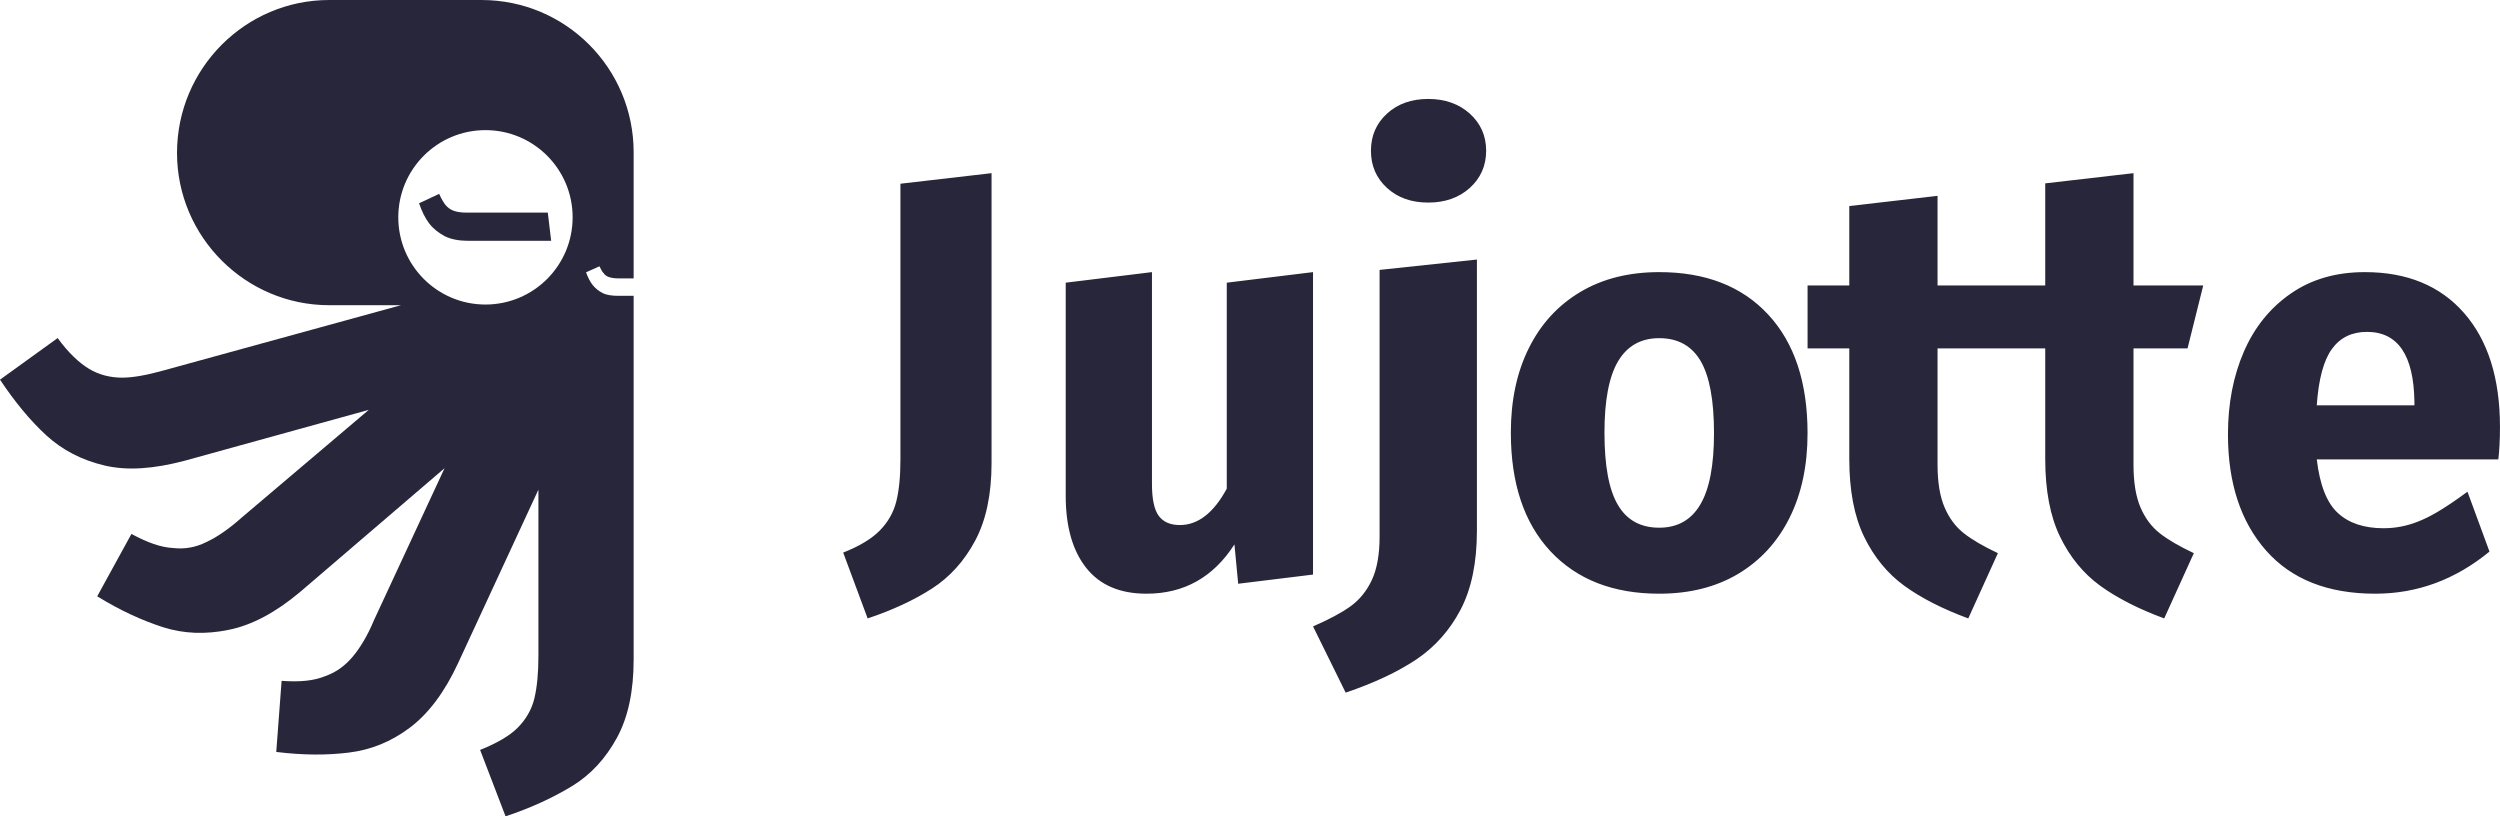<svg width="98" height="32" viewBox="0 0 98 32" fill="none" xmlns="http://www.w3.org/2000/svg">
<path d="M57.895 20.807C57.895 22.056 57.679 23.088 57.255 23.899C56.827 24.712 56.247 25.363 55.515 25.854C54.782 26.341 53.862 26.775 52.75 27.151L51.471 24.555C52.099 24.283 52.589 24.02 52.944 23.765C53.297 23.509 53.575 23.166 53.776 22.737C53.977 22.309 54.08 21.739 54.08 21.033V10.58L57.895 10.174V20.807ZM38.869 18.146C38.869 19.376 38.655 20.393 38.227 21.193C37.798 21.995 37.233 22.623 36.527 23.075C35.824 23.527 34.985 23.917 34.012 24.242L33.053 21.662C33.69 21.41 34.171 21.12 34.491 20.793C34.809 20.468 35.026 20.089 35.134 19.659C35.242 19.228 35.297 18.68 35.297 18.011V7.202L38.869 6.788V18.146ZM83.633 11.19H86.367L85.752 13.656H83.633V18.211C83.633 18.909 83.725 19.467 83.907 19.891C84.09 20.314 84.34 20.651 84.662 20.903C84.982 21.156 85.43 21.415 85.998 21.684L84.837 24.242C83.83 23.871 82.995 23.444 82.33 22.963C81.665 22.479 81.14 21.837 80.753 21.037C80.365 20.237 80.173 19.219 80.173 17.987V13.656H75.952V18.211C75.952 18.909 76.045 19.467 76.228 19.891C76.41 20.314 76.66 20.651 76.982 20.903C77.302 21.156 77.749 21.415 78.317 21.684L77.156 24.242C76.149 23.871 75.314 23.444 74.649 22.963C73.985 22.479 73.46 21.837 73.072 21.037C72.684 20.237 72.492 19.219 72.492 17.987V13.656H70.857V11.19H72.492V8.077L75.952 7.677V11.19H80.173V7.188L83.633 6.788V11.19ZM51.47 22.523L48.537 22.883L48.39 21.341C47.562 22.63 46.413 23.273 44.942 23.273C43.903 23.273 43.115 22.937 42.58 22.261C42.045 21.586 41.776 20.643 41.776 19.433V11.081L45.157 10.667V18.971C45.157 19.57 45.248 19.988 45.426 20.226C45.604 20.464 45.879 20.582 46.249 20.582C46.962 20.582 47.576 20.105 48.089 19.156V11.081L51.47 10.667V22.523ZM65.041 10.667C66.859 10.667 68.284 11.221 69.312 12.33C70.341 13.438 70.856 14.988 70.856 16.981C70.856 18.246 70.622 19.351 70.152 20.295C69.681 21.24 69.011 21.971 68.14 22.493C67.266 23.014 66.233 23.273 65.041 23.273C63.236 23.273 61.816 22.719 60.779 21.611C59.745 20.502 59.225 18.952 59.225 16.959C59.225 15.695 59.459 14.591 59.931 13.646C60.4 12.702 61.07 11.969 61.943 11.449C62.814 10.928 63.847 10.667 65.041 10.667ZM92.7 10.667C94.357 10.667 95.656 11.201 96.594 12.273C97.529 13.345 97.999 14.831 97.999 16.737C97.999 17.228 97.977 17.65 97.935 18.008H90.818C90.934 19.004 91.207 19.705 91.639 20.105C92.072 20.507 92.67 20.707 93.436 20.707C93.895 20.707 94.343 20.622 94.776 20.45C95.208 20.281 95.718 20.015 96.725 19.275L97.588 21.622C96.247 22.723 94.754 23.273 93.109 23.273C91.25 23.273 89.823 22.709 88.827 21.578C87.833 20.448 87.336 18.931 87.336 17.025C87.336 15.822 87.545 14.739 87.962 13.78C88.379 12.821 88.994 12.063 89.802 11.505C90.608 10.947 91.574 10.667 92.7 10.667ZM65.042 13.256C64.326 13.256 63.789 13.557 63.431 14.158C63.072 14.76 62.895 15.695 62.895 16.959C62.895 18.255 63.069 19.199 63.421 19.792C63.77 20.388 64.311 20.686 65.042 20.686C65.756 20.686 66.295 20.383 66.65 19.781C67.009 19.18 67.189 18.246 67.189 16.981C67.189 15.688 67.013 14.744 66.663 14.148C66.311 13.553 65.77 13.256 65.042 13.256ZM92.784 13.01C92.193 13.01 91.735 13.233 91.411 13.68C91.087 14.125 90.888 14.863 90.817 15.889H94.645V15.732C94.615 13.919 93.996 13.01 92.784 13.01ZM55.986 3.879C56.646 3.879 57.189 4.072 57.616 4.454C58.041 4.839 58.257 5.323 58.257 5.91C58.257 6.496 58.041 6.982 57.616 7.367C57.189 7.75 56.646 7.941 55.986 7.941C55.326 7.941 54.789 7.75 54.37 7.367C53.95 6.982 53.741 6.496 53.741 5.91C53.741 5.323 53.95 4.839 54.37 4.454C54.789 4.072 55.326 3.879 55.986 3.879Z" fill="#28263B"/>
<path d="M21.606 9.44H18.373C18.005 9.44 17.689 9.387 17.427 9.256C17.19 9.124 16.98 8.966 16.822 8.756C16.664 8.546 16.533 8.283 16.428 7.967L17.216 7.599C17.295 7.783 17.374 7.915 17.453 8.02C17.532 8.125 17.637 8.204 17.768 8.256C17.9 8.309 18.084 8.335 18.294 8.335H21.474L21.606 9.44Z" fill="#28263B"/>
<path fill-rule="evenodd" clip-rule="evenodd" d="M24.839 10.912V5.969C24.839 2.682 22.184 0 18.872 0H12.906C9.62 0 6.939 2.682 6.939 5.995C6.939 9.282 9.62 11.964 12.906 11.964H15.718L6.44 14.514C5.783 14.698 5.231 14.804 4.784 14.804C4.337 14.804 3.89 14.698 3.496 14.462C3.102 14.225 2.681 13.831 2.26 13.252L0 14.883C0.578 15.75 1.183 16.486 1.814 17.065C2.444 17.643 3.207 18.038 4.1 18.248C4.994 18.459 6.019 18.38 7.228 18.064L14.456 16.066L9.462 20.299C8.963 20.746 8.49 21.062 8.096 21.246C7.675 21.456 7.254 21.535 6.781 21.482C6.308 21.456 5.783 21.272 5.152 20.93L3.811 23.375C4.705 23.928 5.572 24.322 6.387 24.585C7.202 24.848 8.069 24.874 8.963 24.69C9.883 24.506 10.803 24.007 11.749 23.218L17.427 18.353L14.667 24.296C14.404 24.927 14.115 25.4 13.826 25.742C13.537 26.084 13.195 26.347 12.748 26.505C12.301 26.689 11.749 26.741 11.039 26.689L10.829 29.476C11.88 29.607 12.827 29.607 13.668 29.502C14.535 29.397 15.324 29.081 16.06 28.529C16.796 27.977 17.427 27.136 17.952 26.005L21.106 19.195V25.716C21.106 26.373 21.054 26.925 20.949 27.372C20.843 27.819 20.607 28.214 20.291 28.529C19.976 28.845 19.477 29.134 18.82 29.397L19.818 32C20.843 31.658 21.685 31.264 22.421 30.817C23.157 30.37 23.735 29.739 24.182 28.924C24.628 28.108 24.839 27.083 24.839 25.847V11.596H24.234C23.998 11.596 23.787 11.569 23.63 11.491C23.472 11.412 23.34 11.306 23.235 11.175C23.13 11.044 23.051 10.886 22.973 10.675L23.498 10.439C23.551 10.544 23.603 10.649 23.656 10.702C23.709 10.781 23.787 10.833 23.866 10.86C23.945 10.886 24.076 10.912 24.208 10.912H24.839ZM22.447 8.519C22.447 10.407 20.917 11.938 19.03 11.938C17.143 11.938 15.613 10.407 15.613 8.519C15.613 6.631 17.143 5.101 19.03 5.101C20.917 5.101 22.447 6.631 22.447 8.519Z" fill="#28263B"/>
</svg>
